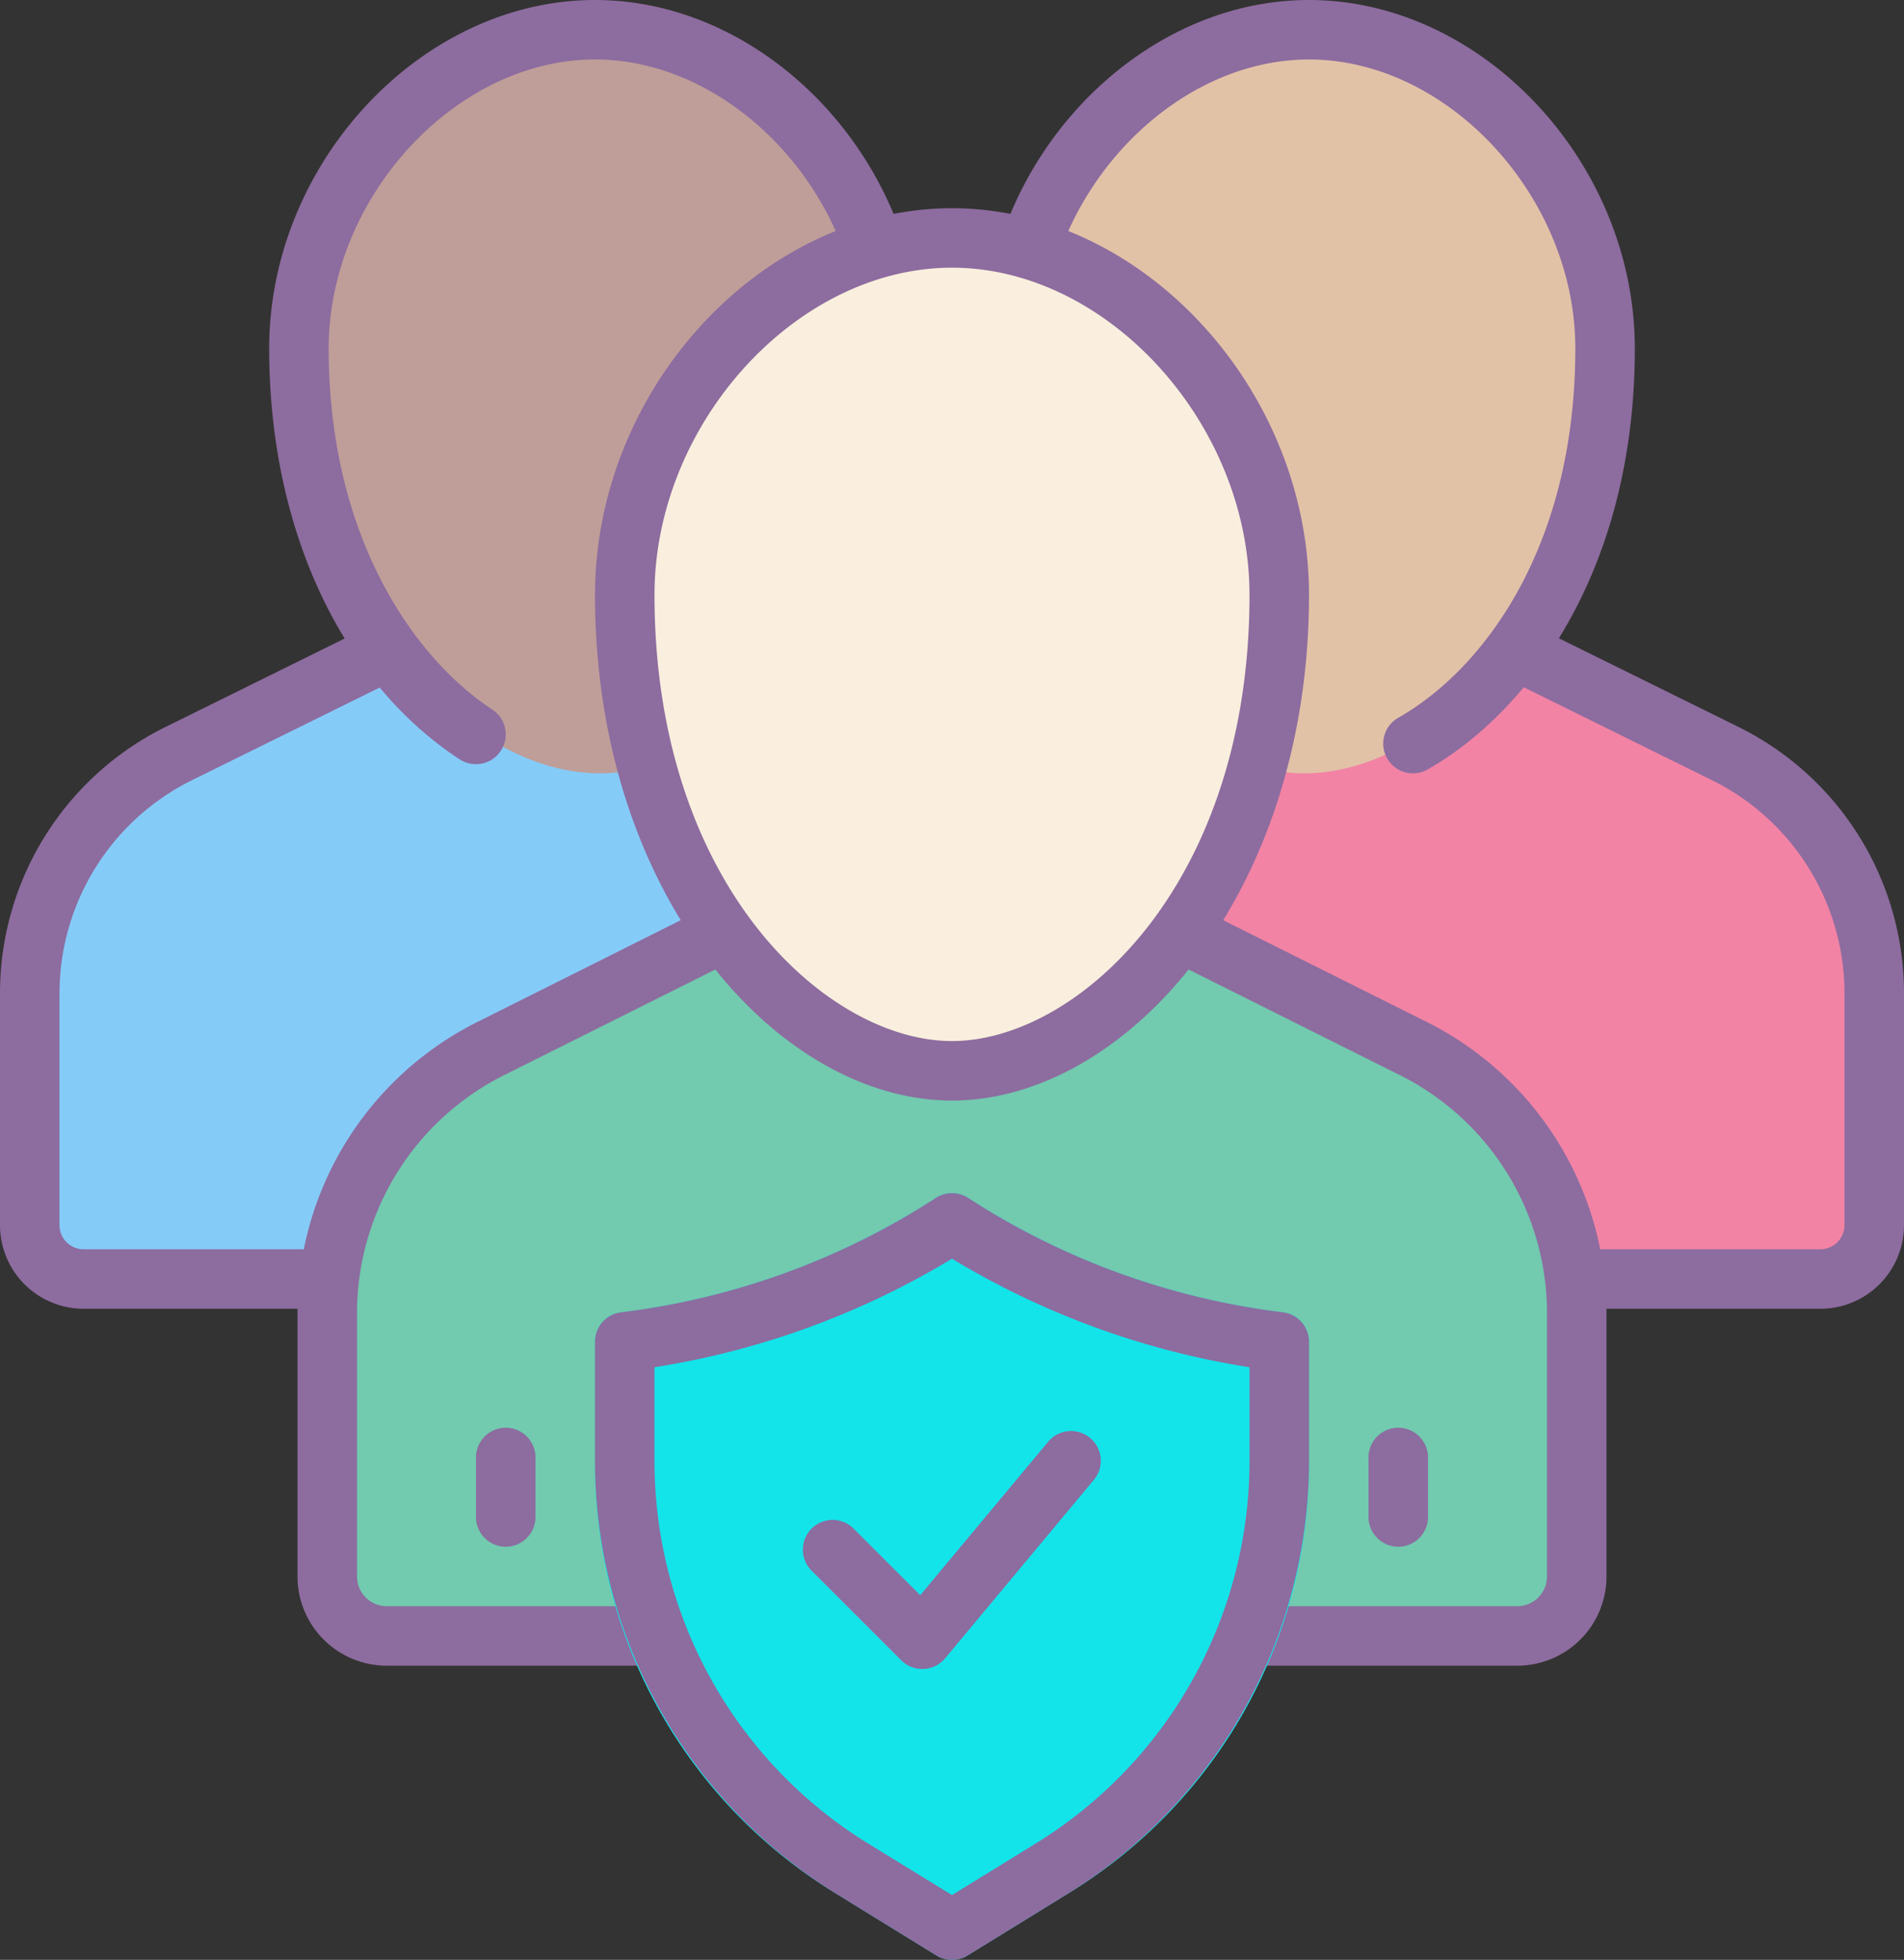 <svg id="Component_1_1" data-name="Component 1 – 1" xmlns="http://www.w3.org/2000/svg" width="64" height="65.889" viewBox="0 0 64 65.889">
  <rect x="0" y="0" width="64" height="65.889" fill="#333333" stroke="none"/>
  <g id="icons8-people" transform="translate(0 -4)">
    <path id="Path_2148" data-name="Path 2148" d="M13,26,6,29.723a9.27,9.27,0,0,0-5,8.271v7.2A1.81,1.81,0,0,0,2.81,47H37.19A1.81,1.81,0,0,0,39,45.19v-7.2a9.27,9.27,0,0,0-5-8.271L27,26Z" fill="#85cbf8"/>
    <path id="Path_2149" data-name="Path 2149" d="M37.19,48H2.81A2.812,2.812,0,0,1,0,45.19V37.431a9.986,9.986,0,0,1,5.6-9.009L12.528,25H27.471l6.93,3.422A9.987,9.987,0,0,1,40,37.431V45.19A2.812,2.812,0,0,1,37.19,48ZM12.995,27,6.484,30.215A8,8,0,0,0,2,37.431V45.19a.81.81,0,0,0,.81.81H37.19a.811.811,0,0,0,.81-.81V37.431a8,8,0,0,0-4.484-7.216L27,27Z" fill="#8d6c9f"/>
    <path id="Path_2150" data-name="Path 2150" d="M10.336,15.714C10.336,24.643,15.72,30,20.158,30s9.821-5.357,9.821-14.286C29.979,10.29,25.582,5,20.158,5S10.336,10.29,10.336,15.714Z" fill="#bf9e99"/>
    <path id="Path_2151" data-name="Path 2151" d="M23.5,30a1,1,0,0,1-.5-1.869c2.877-1.634,5.952-5.754,5.952-12.416C28.952,10.63,24.685,6,20,6s-8.952,4.63-8.952,9.714c0,6.292,2.841,10.4,5.5,12.14a1,1,0,0,1-1.1,1.673c-4.01-2.629-6.4-7.792-6.4-13.812C9.048,9.474,14.166,4,20,4S30.952,9.474,30.952,15.714c0,7.52-3.6,12.243-6.965,14.155A.986.986,0,0,1,23.5,30Z" fill="#8d6c9f"/>
    <path id="Path_2152" data-name="Path 2152" d="M37,26l-7,3.723a9.27,9.27,0,0,0-5,8.271v7.2A1.81,1.81,0,0,0,26.81,47H61.19A1.81,1.81,0,0,0,63,45.19v-7.2a9.27,9.27,0,0,0-5-8.271L51,26Z" fill="#f283a5"/>
    <path id="Path_2153" data-name="Path 2153" d="M61.19,48H26.81A2.812,2.812,0,0,1,24,45.19V37.431a9.986,9.986,0,0,1,5.6-9.009L36.528,25H51.471l6.93,3.422A9.987,9.987,0,0,1,64,37.431V45.19A2.812,2.812,0,0,1,61.19,48ZM36.995,27l-6.511,3.215A8,8,0,0,0,26,37.431V45.19a.811.811,0,0,0,.81.81H61.19a.811.811,0,0,0,.81-.81V37.431a8,8,0,0,0-4.484-7.216L51.005,27Z" fill="#8d6c9f"/>
    <path id="Path_2154" data-name="Path 2154" d="M34.021,15.714C34.021,24.643,39.4,30,43.842,30s9.821-5.357,9.821-14.286C53.664,10.29,49.266,5,43.842,5S34.021,10.29,34.021,15.714Z" fill="#e2c2a7"/>
    <path id="Path_2155" data-name="Path 2155" d="M47.495,30A1,1,0,0,1,47,28.131c2.877-1.634,5.952-5.754,5.952-12.416C52.952,10.63,48.685,6,44,6s-8.952,4.63-8.952,9.714c0,6.662,3.075,10.782,5.952,12.416a1,1,0,0,1-.987,1.739c-3.367-1.913-6.965-6.635-6.965-14.155C33.048,9.474,38.166,4,44,4S54.952,9.474,54.952,15.714c0,7.52-3.6,12.243-6.965,14.155A.986.986,0,0,1,47.495,30Z" fill="#8d6c9f"/>
    <path id="Path_2156" data-name="Path 2156" d="M24,35.5l-7.472,3.736A10,10,0,0,0,11,48.18V57a2,2,0,0,0,2,2H51a2,2,0,0,0,2-2V48.18a10,10,0,0,0-5.528-8.944L40,35.5" fill="#72caaf"/>
    <path id="Path_2157" data-name="Path 2157" d="M21,24c0,10,6.029,16,11,16s11-6,11-16c0-6.075-4.925-12-11-12S21,17.925,21,24Z" fill="#faefde"/>
    <path id="Path_2158" data-name="Path 2158" d="M51,60H13a3,3,0,0,1-3-3V48.18a10.941,10.941,0,0,1,6.081-9.839L23.553,34.6l.9,1.789L16.976,40.13A8.951,8.951,0,0,0,12,48.18V57a1,1,0,0,0,1,1H51a1,1,0,0,0,1-1V48.18a8.951,8.951,0,0,0-4.975-8.05l-7.472-3.736.9-1.789,7.472,3.736A10.942,10.942,0,0,1,54,48.18V57A3,3,0,0,1,51,60Z" fill="#8d6c9f"/>
    <path id="Path_2159" data-name="Path 2159" d="M32,41c-5.8,0-12-6.831-12-17,0-6.925,5.607-13,12-13s12,6.075,12,13C44,34.169,37.795,41,32,41Zm0-28c-5.233,0-10,5.243-10,11,0,9.787,5.808,15,10,15s10-5.213,10-15C42,18.243,37.233,13,32,13ZM17,56a1,1,0,0,1-1-1V53a1,1,0,0,1,2,0v2A1,1,0,0,1,17,56Zm5,0a1,1,0,0,1-1-1V53a1,1,0,0,1,2,0v2A1,1,0,0,1,22,56Zm5,0a1,1,0,0,1-1-1V53a1,1,0,0,1,2,0v2A1,1,0,0,1,27,56Zm5,0a1,1,0,0,1-1-1V53a1,1,0,0,1,2,0v2A1,1,0,0,1,32,56Zm5,0a1,1,0,0,1-1-1V53a1,1,0,0,1,2,0v2A1,1,0,0,1,37,56Zm5,0a1,1,0,0,1-1-1V53a1,1,0,0,1,2,0v2A1,1,0,0,1,42,56Zm5,0a1,1,0,0,1-1-1V53a1,1,0,0,1,2,0v2A1,1,0,0,1,47,56Z" fill="#8d6c9f"/>
  </g>
  <g id="icons8-shield_2_" data-name="icons8-shield (2)" transform="translate(16 37.111)">
    <path id="Path_2145" data-name="Path 2145" d="M27.142,7.01A25.01,25.01,0,0,1,16.6,3.2a1,1,0,0,0-1.2,0A25.01,25.01,0,0,1,4.858,7.01,1,1,0,0,0,4,8v4.066a16.887,16.887,0,0,0,8.082,14.472l3.394,2.092a1,1,0,0,0,1.048,0l3.394-2.091A16.89,16.89,0,0,0,28,12.066V8a1,1,0,0,0-.858-.99Z" fill="#13e4ea"/>
    <path id="Path_2146" data-name="Path 2146" d="M16,28.778a1,1,0,0,1-.524-.148l-3.394-2.091A17.114,17.114,0,0,1,4,12.065V8a1,1,0,0,1,.858-.99A25,25,0,0,0,15.4,3.2a1.008,1.008,0,0,1,1.2,0A25,25,0,0,0,27.142,7.01,1,1,0,0,1,28,8v4.065a17.114,17.114,0,0,1-8.082,14.474L16.524,28.63A1,1,0,0,1,16,28.778ZM6,8.855v3.21a15.1,15.1,0,0,0,7.13,12.771L16,26.6l2.87-1.768A15.1,15.1,0,0,0,26,12.065V8.855A27.574,27.574,0,0,1,16,5.206,27.574,27.574,0,0,1,6,8.855Z" fill="#8d6c9f"/>
    <path id="Path_2147" data-name="Path 2147" d="M15,19a1,1,0,0,1-.707-.293l-3-3a1,1,0,1,1,1.414-1.414l2.226,2.226,4.3-5.16a1,1,0,1,1,1.536,1.282l-5,6a1,1,0,0,1-.723.358Z" fill="#8d6c9f"/>
  </g>
</svg>

